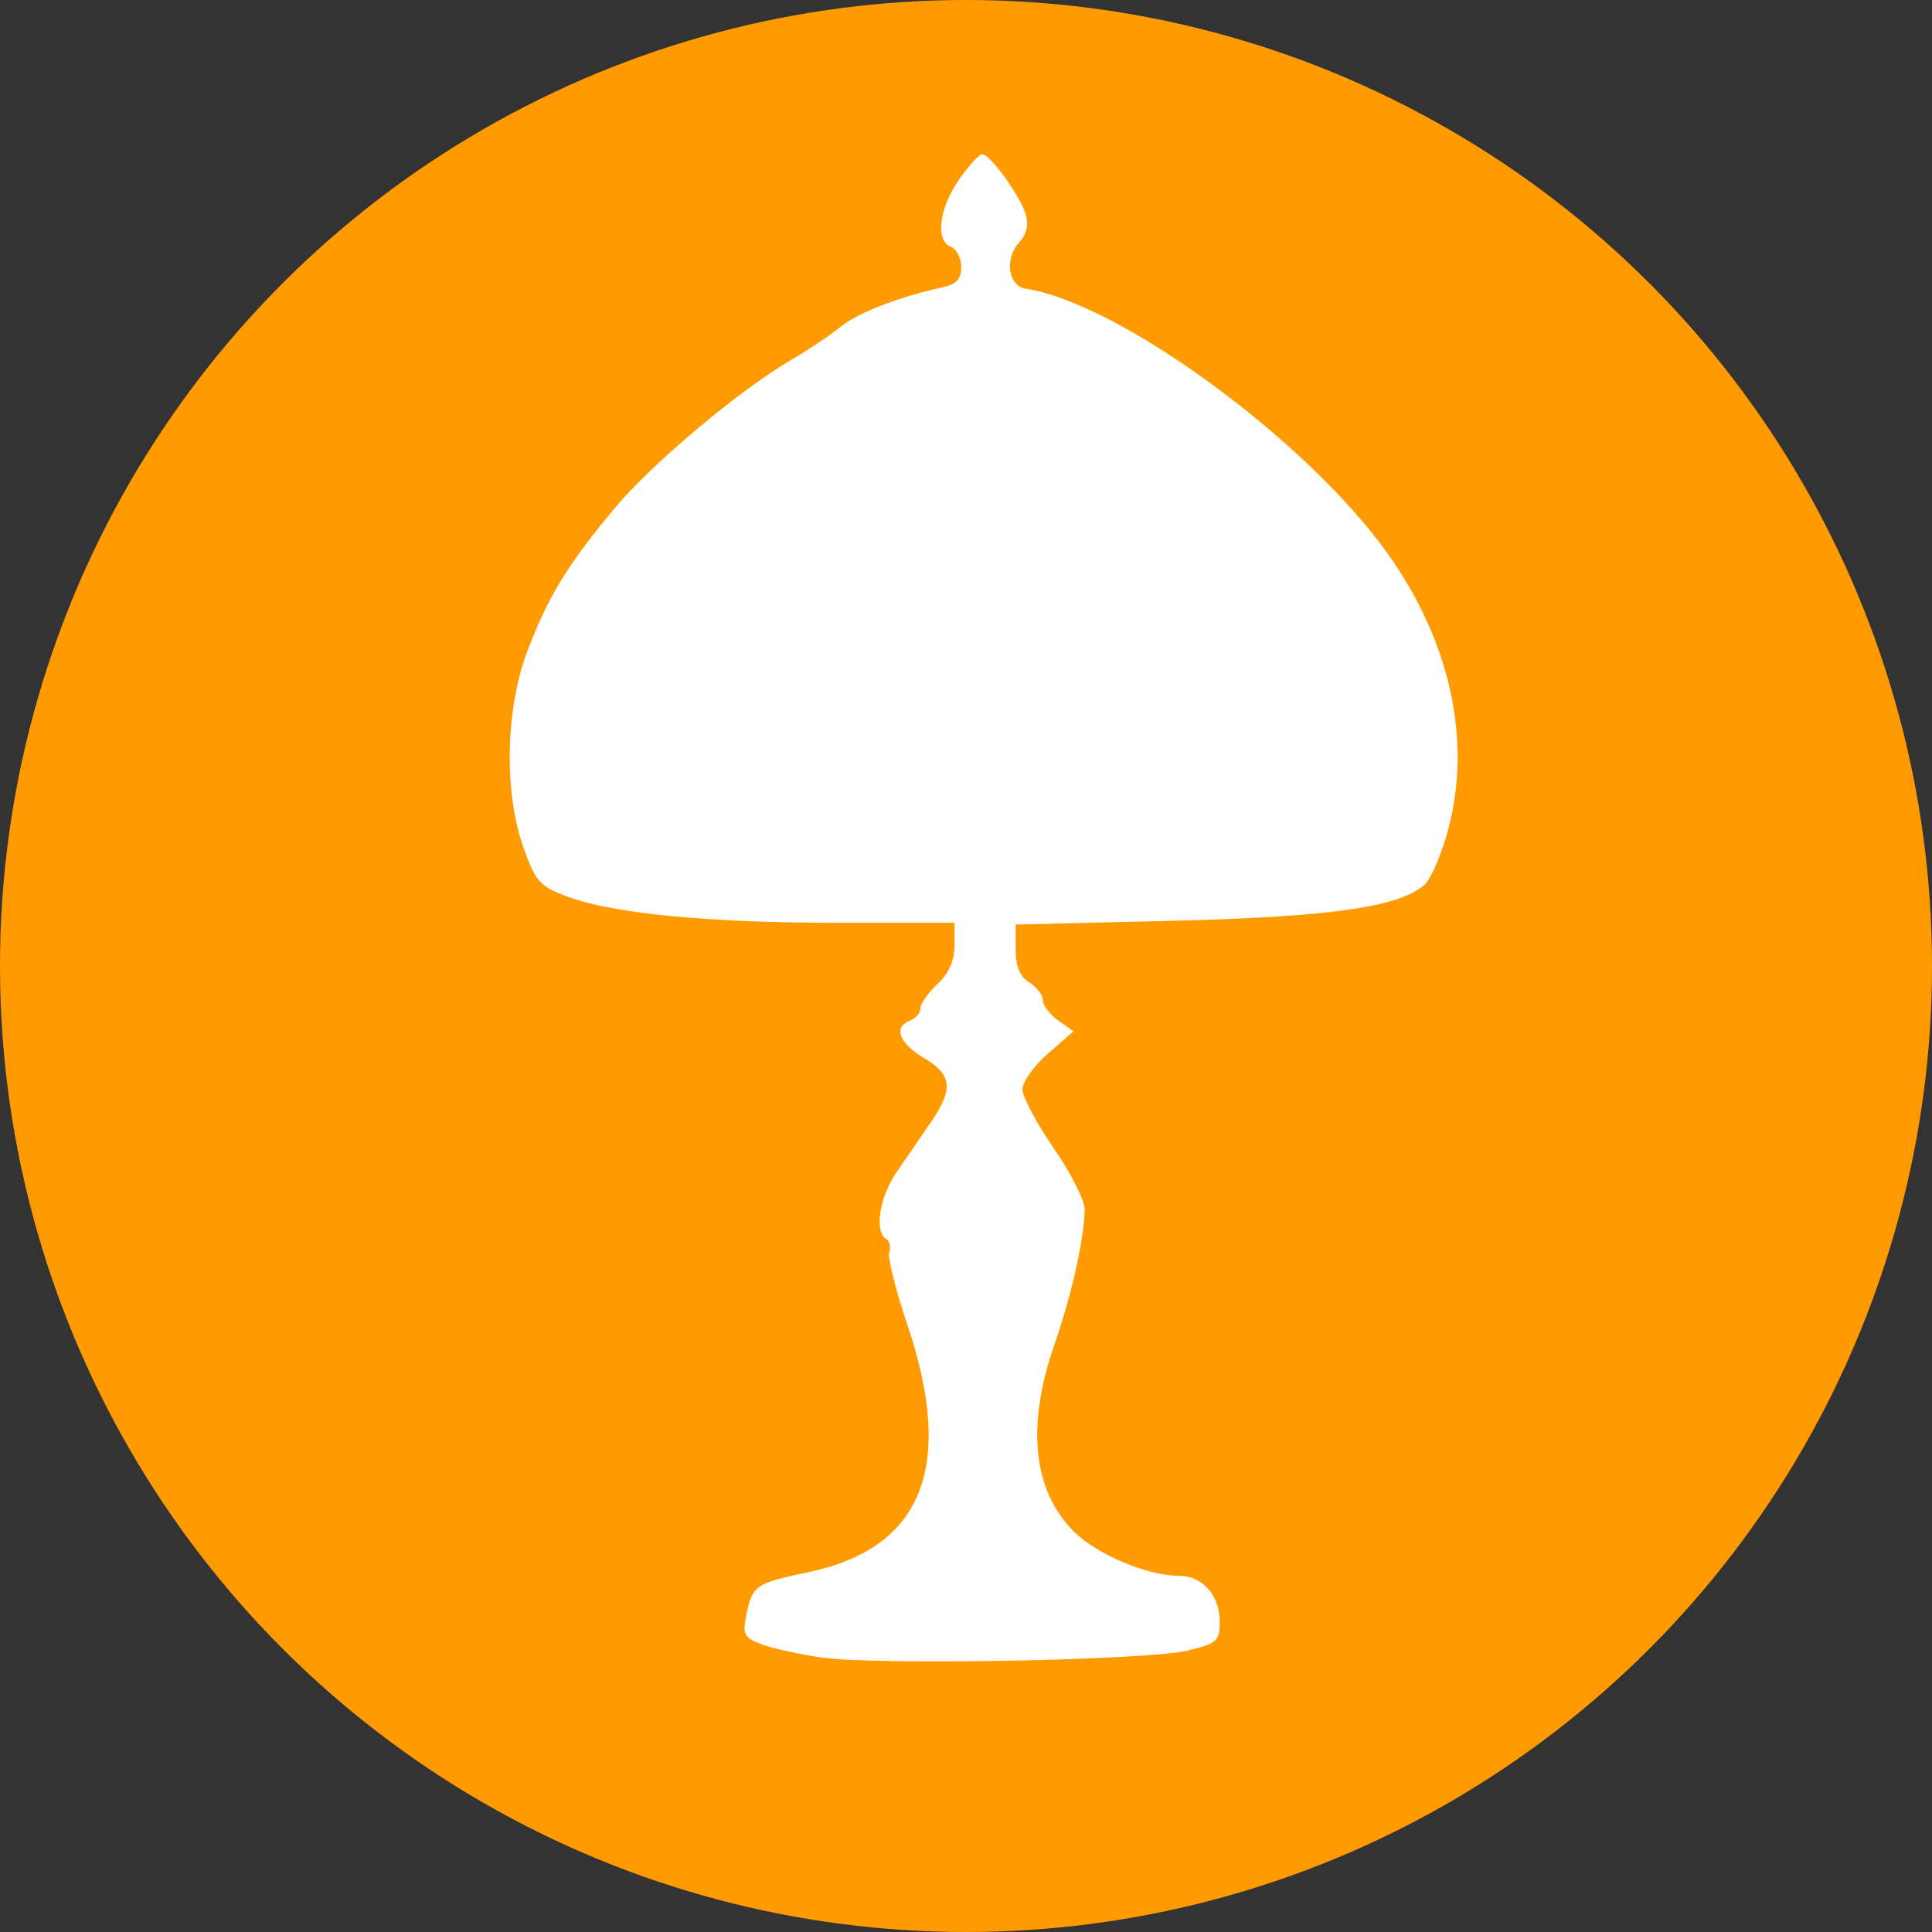 <?xml version="1.0" encoding="UTF-8" standalone="no"?>
<!-- Created with Inkscape (http://www.inkscape.org/) -->

<svg
   width="90.276mm"
   height="90.276mm"
   viewBox="0 0 90.276 90.276"
   version="1.1"
   id="svg1"
   xml:space="preserve"
   sodipodi:docname="icon-antiquaire_alt.svg"
   inkscape:version="1.4 (86a8ad7, 2024-10-11)"
   xmlns:inkscape="http://www.inkscape.org/namespaces/inkscape"
   xmlns:sodipodi="http://sodipodi.sourceforge.net/DTD/sodipodi-0.dtd"
   xmlns="http://www.w3.org/2000/svg"
   xmlns:svg="http://www.w3.org/2000/svg"><rect x="0" y="0" width="90.276" height="90.276" fill="#333333" stroke="none"/><sodipodi:namedview
     id="namedview1"
     pagecolor="#ffffff"
     bordercolor="#000000"
     borderopacity="0.25"
     inkscape:showpageshadow="2"
     inkscape:pageopacity="0.0"
     inkscape:pagecheckerboard="0"
     inkscape:deskcolor="#d1d1d1"
     inkscape:document-units="mm"
     inkscape:zoom="0.49323376"
     inkscape:cx="483.54354"
     inkscape:cy="-84.138604"
     inkscape:window-width="1254"
     inkscape:window-height="1001"
     inkscape:window-x="0"
     inkscape:window-y="0"
     inkscape:window-maximized="0"
     inkscape:current-layer="layer1" /><defs
     id="defs1" /><g
     inkscape:label="Calque 1"
     inkscape:groupmode="layer"
     id="layer1"
     transform="translate(-712.836,257.235)"><circle
       style="fill:#ff9a00;fill-opacity:1;stroke:none;stroke-width:6;stroke-linecap:round;stroke-linejoin:round;stroke-dasharray:none;stroke-opacity:1"
       id="path5"
       cx="757.974"
       cy="-212.097"
       r="45.138" /><path
       style="fill:#ffffff;fill-opacity:1;stroke-width:1.201"
       d="m 751.237,-179.784 c -1.049,-0.149 -2.318,-0.428 -2.82,-0.621 -0.815,-0.312 -0.891,-0.459 -0.709,-1.366 0.277,-1.383 0.423,-1.484 2.913,-2.005 5.321,-1.113 6.847,-4.935 4.614,-11.556 -0.555,-1.644 -0.937,-3.177 -0.849,-3.407 0.088,-0.229 0.023,-0.501 -0.144,-0.605 -0.563,-0.348 -0.31,-1.96 0.491,-3.125 l 1.589,-2.314 c 1.08,-1.572 1.01,-2.234 -0.318,-3.017 -1.168,-0.689 -1.441,-1.441 -0.636,-1.75 0.262,-0.101 0.477,-0.357 0.477,-0.57 0,-0.213 0.358,-0.723 0.795,-1.134 0.539,-0.506 0.795,-1.087 0.795,-1.804 v -1.057 l -5.483,-8.9e-4 c -6.069,-9.9e-4 -10.458,-0.428 -12.609,-1.227 -1.283,-0.476 -1.474,-0.688 -2.041,-2.271 -0.934,-2.607 -0.851,-6.516 0.197,-9.254 0.966,-2.523 1.856,-3.977 4.048,-6.611 1.73,-2.078 5.831,-5.524 8.259,-6.939 0.787,-0.458 1.819,-1.151 2.294,-1.539 0.804,-0.657 2.713,-1.397 4.777,-1.854 0.654,-0.145 0.874,-0.383 0.874,-0.948 0,-0.415 -0.215,-0.837 -0.477,-0.938 -0.739,-0.283 -0.564,-1.79 0.361,-3.126 0.461,-0.665 0.954,-1.209 1.096,-1.209 0.368,0 1.764,1.927 2.031,2.804 0.151,0.497 0.051,0.93 -0.306,1.325 -0.696,0.769 -0.512,2.034 0.315,2.16 4.373,0.671 13.12,7.071 16.9,12.366 2.942,4.121 3.955,8.769 2.822,12.953 -0.303,1.121 -0.794,2.257 -1.09,2.525 -1.158,1.048 -4.435,1.515 -11.878,1.692 l -7.231,0.172 v 1.154 c 0,0.81 0.19,1.273 0.636,1.551 0.35,0.218 0.636,0.593 0.636,0.832 0,0.239 0.322,0.664 0.715,0.944 l 0.715,0.508 -1.192,1.04 c -0.656,0.572 -1.192,1.324 -1.192,1.672 0,0.347 0.658,1.586 1.462,2.752 0.804,1.166 1.455,2.455 1.446,2.865 -0.03,1.425 -0.596,3.939 -1.431,6.363 -1.302,3.775 -0.983,6.774 0.924,8.681 1.073,1.073 3.44,2.07 4.916,2.07 1.097,0 1.9,0.906 1.9,2.145 0,0.908 -0.114,1.01 -1.51,1.35 -1.864,0.454 -14.478,0.693 -17.084,0.323 z"
       id="path11"
       sodipodi:nodetypes="ssssscsssscssscssssssssssssscssssscsssscssssssssss" /></g></svg>
